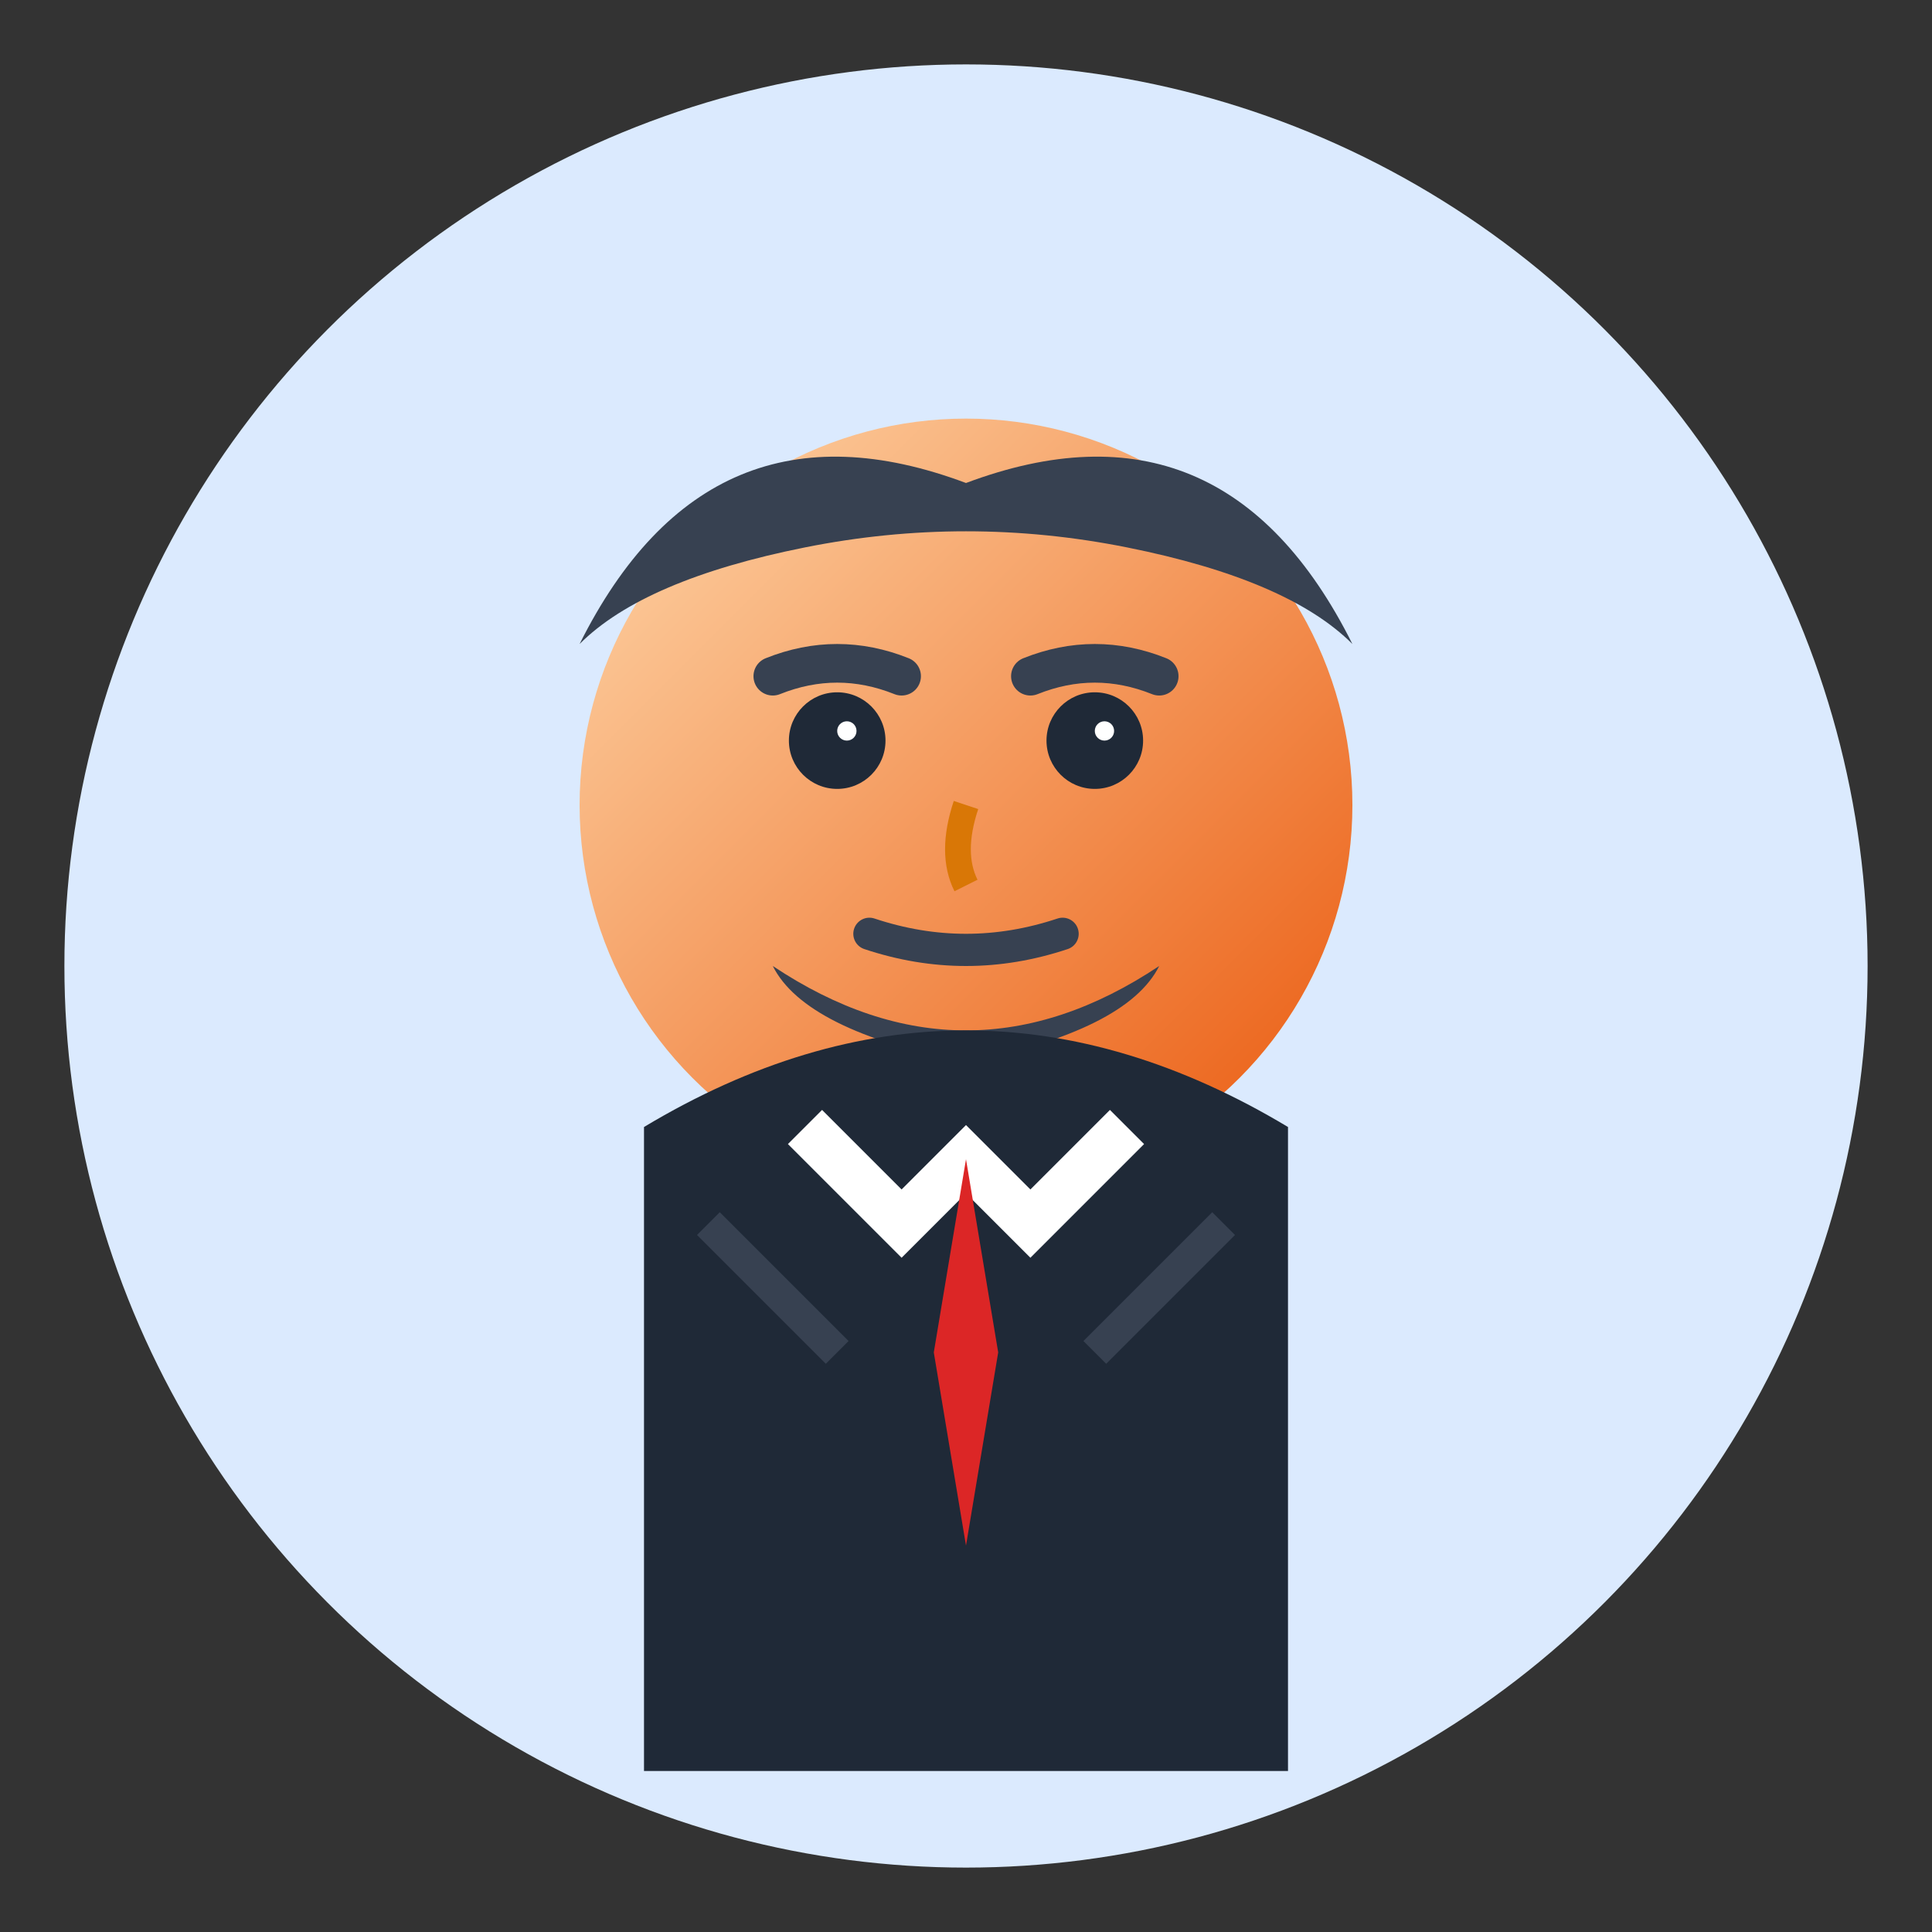 <svg width="60" height="60" viewBox="0 0 60 60" fill="none" xmlns="http://www.w3.org/2000/svg">
  <rect x="0" y="0" width="60" height="60" fill="#333333" stroke="none"/>
  <defs>
    <linearGradient id="skinGrad2" x1="0%" y1="0%" x2="100%" y2="100%">
      <stop offset="0%" style="stop-color:#fed7aa" />
      <stop offset="100%" style="stop-color:#ea580c" />
    </linearGradient>
  </defs>
  
  <!-- Background circle -->
  <circle cx="30" cy="30" r="28" fill="#dbeafe"/>
  
  <!-- Head -->
  <circle cx="30" cy="25" r="12" fill="url(#skinGrad2)"/>
  
  <!-- Hair (male, professional) -->
  <path d="M18 20 Q22 12 30 15 Q38 12 42 20 Q40 18 35 17 Q30 16 25 17 Q20 18 18 20" fill="#374151"/>
  
  <!-- Beard -->
  <path d="M24 30 Q30 34 36 30 Q35 32 30 33 Q25 32 24 30" fill="#374151"/>
  
  <!-- Eyes -->
  <circle cx="26" cy="23" r="1.5" fill="#1f2937"/>
  <circle cx="34" cy="23" r="1.5" fill="#1f2937"/>
  <circle cx="26.3" cy="22.7" r="0.3" fill="white"/>
  <circle cx="34.3" cy="22.7" r="0.3" fill="white"/>
  
  <!-- Eyebrows -->
  <path d="M24 21 Q26 20.2 28 21" stroke="#374151" stroke-width="1.2" stroke-linecap="round"/>
  <path d="M32 21 Q34 20.2 36 21" stroke="#374151" stroke-width="1.2" stroke-linecap="round"/>
  
  <!-- Nose -->
  <path d="M30 25 Q29.5 26.5 30 27.5" stroke="#d97706" stroke-width="0.8" fill="none"/>
  
  <!-- Mouth -->
  <path d="M27 29 Q30 30 33 29" stroke="#374151" stroke-width="1" stroke-linecap="round" fill="none"/>
  
  <!-- Body/Clothing (Business suit) -->
  <path d="M20 35 Q25 32 30 32 Q35 32 40 35 L40 55 L20 55 Z" fill="#1f2937"/>
  
  <!-- Shirt collar -->
  <path d="M25 35 L28 38 L30 36 L32 38 L35 35" stroke="#ffffff" stroke-width="1.5" fill="none"/>
  
  <!-- Tie -->
  <path d="M30 36 L29 42 L30 48 L31 42 Z" fill="#dc2626"/>
  
  <!-- Suit lapels -->
  <path d="M22 38 L26 42" stroke="#374151" stroke-width="1"/>
  <path d="M38 38 L34 42" stroke="#374151" stroke-width="1"/>
</svg>
